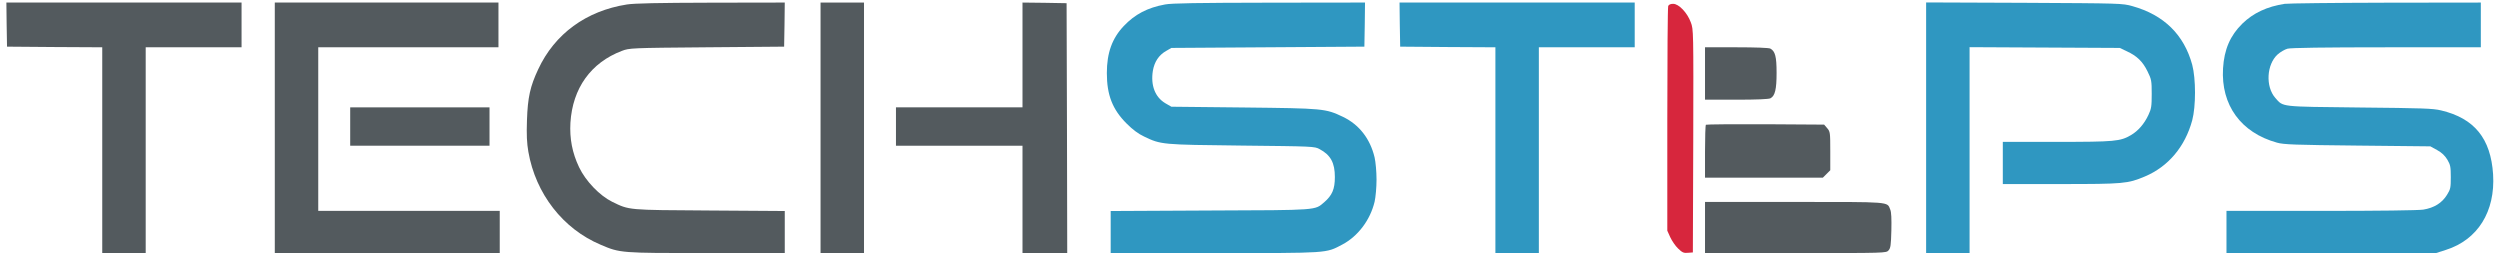 <?xml version="1.0" standalone="no"?>
<!DOCTYPE svg PUBLIC "-//W3C//DTD SVG 20010904//EN"
 "http://www.w3.org/TR/2001/REC-SVG-20010904/DTD/svg10.dtd">
<svg version="1.0" xmlns="http://www.w3.org/2000/svg"
 width="1956pt" height="198pt" viewBox="0 0 1956 198"
 preserveAspectRatio="xMidYMid meet">
<g transform="translate(0,198) scale(0.1,-0.1)"
fill="#000000" stroke="none">
<path d="M52 1788 l3 -173 373 -3 372 -2 0 -805 0 -805 170 0 170 0 0 805 0
805 375 0 375 0 0 175 0 175 -920 0 -920 0 2 -172z" fill="#535a5e"/>
<path d="M2150 980 l0 -980 880 0 880 0 0 165 0 165 -710 0 -710 0 0 640 0
640 705 0 705 0 0 175 0 175 -875 0 -875 0 0 -980z" fill="#535a5e"/>
<path d="M4905 1945 c-319 -50 -565 -230 -694 -507 -63 -134 -82 -220 -88
-398 -4 -117 -1 -178 11 -248 57 -328 271 -603 566 -727 152 -65 155 -65 829
-65 l611 0 0 164 0 165 -587 4 c-646 4 -627 2 -763 68 -99 49 -208 163 -259
270 -54 113 -75 225 -68 349 17 270 160 470 403 562 58 22 68 23 664 28 l605
5 3 173 2 172 -577 -1 c-413 -1 -601 -5 -658 -14z" fill="#535a5e"/>
<path d="M6420 980 l0 -980 170 0 170 0 0 980 0 980 -170 0 -170 0 0 -980z" fill="#535a5e"/>
<path d="M8000 1550 l0 -410 -495 0 -495 0 0 -150 0 -150 495 0 495 0 0 -420
0 -420 175 0 175 0 -2 978 -3 977 -172 3 -173 2 0 -410z" fill="#535a5e"/>
<path d="M9115 1945 c-137 -25 -236 -77 -323 -169 -91 -96 -132 -210 -132
-368 0 -171 44 -284 154 -394 49 -49 92 -81 137 -102 133 -64 138 -64 764 -71
558 -6 571 -6 610 -28 86 -46 119 -107 119 -218 0 -95 -21 -143 -83 -197 -75
-64 -40 -62 -893 -65 l-778 -4 0 -164 0 -165 813 0 c901 0 868 -2 998 66 124
65 220 193 254 336 8 36 15 111 15 173 0 62 -7 137 -15 173 -35 147 -121 257
-248 318 -137 65 -151 66 -777 73 l-565 6 -47 27 c-81 48 -116 140 -98 254 12
70 46 122 103 155 l42 24 755 5 755 5 3 173 2 172 -747 -1 c-566 -1 -765 -4
-818 -14z" fill="#2f97c1"/>
<path d="M10952 1788 l3 -173 373 -3 372 -2 0 -805 0 -805 170 0 170 0 0 805
0 805 375 0 375 0 0 175 0 175 -920 0 -920 0 2 -172z" fill="#2f97c1"/>
<path d="M15070 980 l0 -980 170 0 170 0 0 805 0 806 588 -3 587 -3 55 -26
c80 -37 125 -81 162 -157 31 -63 33 -73 33 -177 0 -98 -3 -116 -26 -165 -33
-70 -79 -123 -136 -157 -84 -49 -124 -53 -580 -53 l-423 0 0 -165 0 -165 453
0 c495 0 524 3 658 59 183 77 315 233 371 440 29 109 29 324 0 434 -64 235
-221 390 -468 459 -78 22 -88 22 -846 26 l-768 3 0 -981z" fill="#2f97c1"/>
<path d="M17875 1950 c-137 -21 -246 -72 -331 -155 -95 -93 -142 -202 -151
-350 -17 -287 140 -503 422 -581 51 -15 142 -18 630 -23 l570 -6 53 -29 c38
-21 61 -44 80 -75 24 -41 27 -56 27 -137 0 -83 -2 -94 -30 -139 -39 -63 -100
-101 -185 -115 -40 -6 -344 -10 -802 -10 l-738 0 0 -165 0 -165 819 0 820 0
78 25 c249 79 387 300 369 591 -18 280 -146 438 -406 500 -66 16 -144 18 -640
23 -627 7 -594 3 -658 75 -78 89 -68 262 18 340 21 19 56 39 77 45 25 7 286
11 776 11 l737 0 0 175 0 175 -742 -1 c-409 -1 -765 -5 -793 -9z" fill="#2f97c1"/>
<path d="M13052 1933 c-4 -10 -7 -409 -7 -888 l0 -870 23 -51 c13 -28 40 -68
61 -88 33 -32 44 -37 77 -34 l39 3 3 872 c2 866 2 872 -19 928 -28 76 -94 145
-138 145 -21 0 -34 -6 -39 -17z" fill="#d7263d"/>
<path d="M13340 1405 l0 -205 246 0 c157 0 253 4 266 11 36 19 48 70 48 199 0
128 -11 169 -49 190 -12 6 -116 10 -265 10 l-246 0 0 -205z" fill="#535a5e"/>
<path d="M2740 990 l0 -150 545 0 545 0 0 150 0 150 -545 0 -545 0 0 -150z" fill="#535a5e"/>
<path d="M13347 1004 c-4 -4 -7 -99 -7 -211 l0 -203 461 0 461 0 29 29 29 29
0 151 c0 144 -1 151 -24 178 l-24 28 -459 3 c-253 1 -462 -1 -466 -4z" fill="#535a5e"/>
<path d="M13340 200 l0 -200 708 0 c708 0 709 0 728 21 16 18 19 40 22 156 2
90 0 145 -9 164 -25 62 12 59 -751 59 l-698 0 0 -200z" fill="#535a5e"/>
</g>
</svg>

